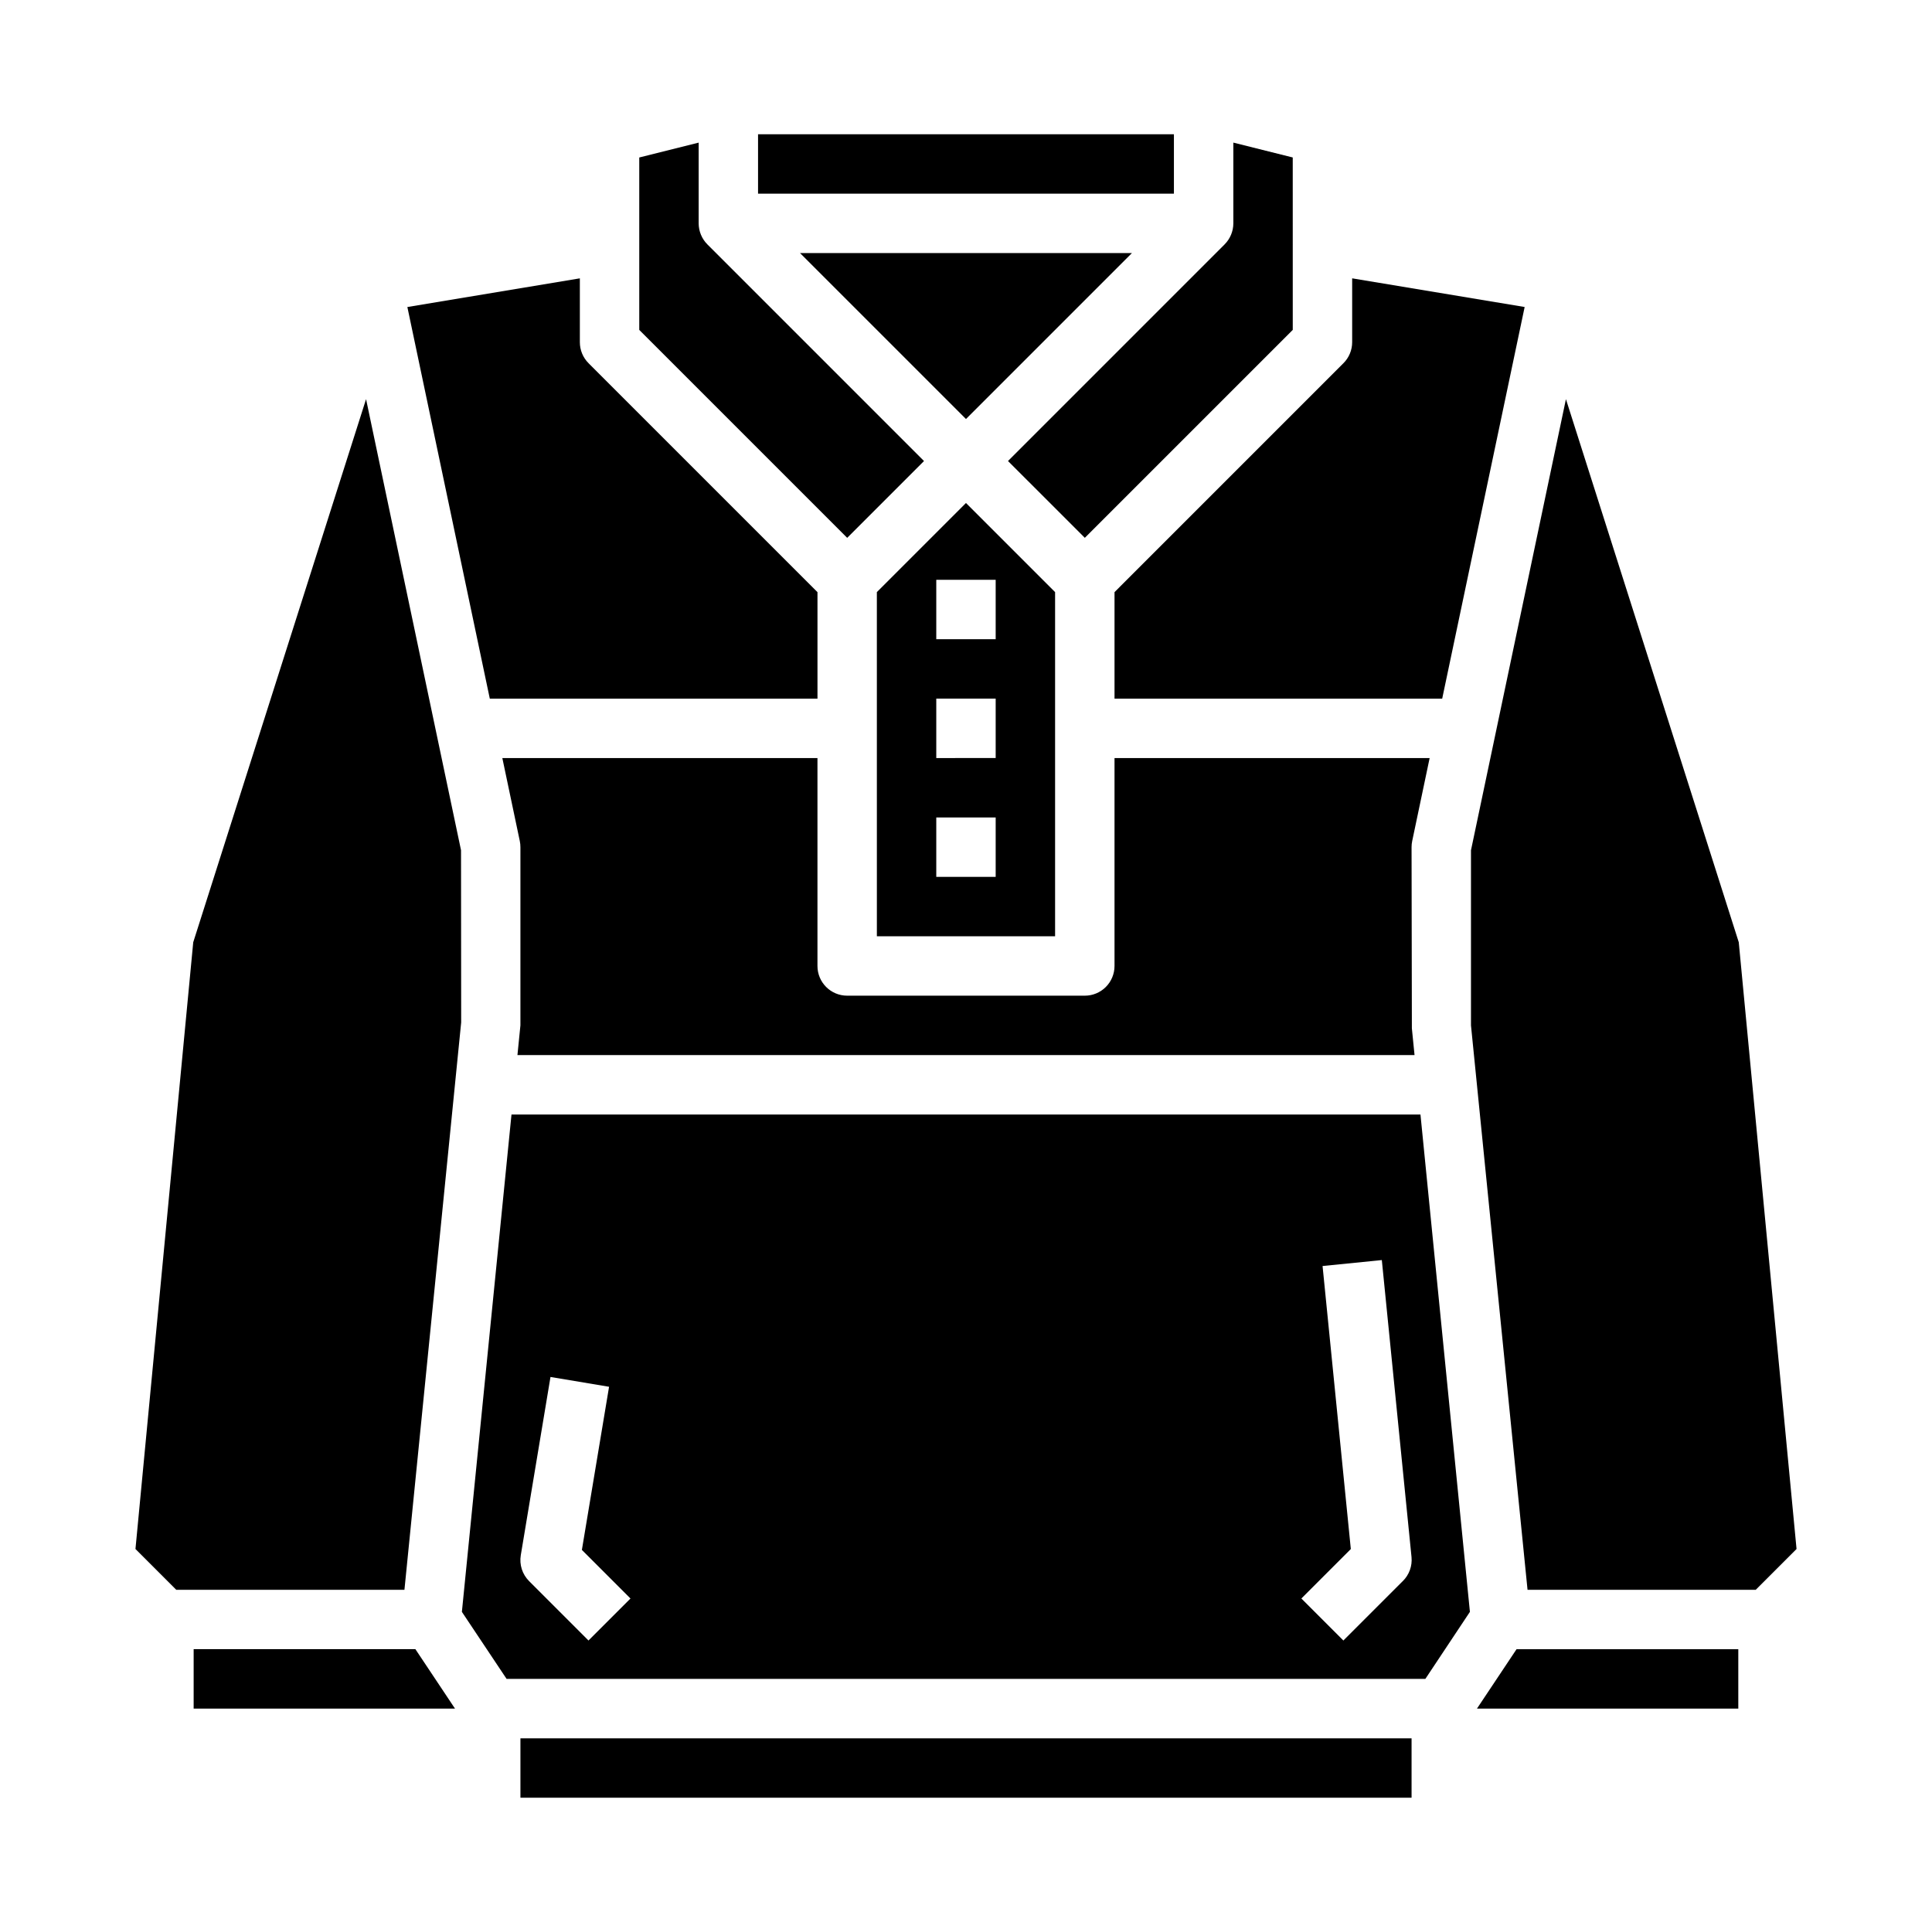 <?xml version="1.0" encoding="UTF-8"?>
<!-- Uploaded to: ICON Repo, www.svgrepo.com, Generator: ICON Repo Mixer Tools -->
<svg fill="#000000" width="800px" height="800px" version="1.1" viewBox="144 144 512 512" xmlns="http://www.w3.org/2000/svg">
 <g>
  <path d="m431.49 286.53 55.105-55.105-0.004-45.695-15.742-3.938v21.406c-0.008 2.09-0.84 4.09-2.316 5.57l-57.402 57.406z"/>
  <path d="m344.89 179.58h110.21v15.742h-110.21z"/>
  <path d="m388.87 266.18-57.402-57.406c-1.477-1.48-2.305-3.481-2.316-5.57v-21.406l-15.742 3.938v45.695l55.105 55.105z"/>
  <path d="m356.02 211.07 43.977 43.973 43.973-43.973z"/>
  <path d="m522.87 344.89h-83.512v55.105c0 2.086-0.832 4.09-2.305 5.566-1.477 1.477-3.481 2.305-5.566 2.305h-62.977c-4.348 0-7.875-3.523-7.875-7.871v-55.105h-83.512l4.629 21.996c0.109 0.531 0.164 1.074 0.164 1.621v47.23l-0.789 7.871h237.74l-0.707-7.086-0.082-48.016c0-0.547 0.055-1.09 0.168-1.621z"/>
  <path d="m439.36 329.15h86.836l21.852-103.79-45.711-7.598v16.926c0 2.086-0.832 4.09-2.309 5.562l-60.668 60.672z"/>
  <path d="m376.38 392.12h47.23v-91.203l-23.617-23.617-23.617 23.617zm15.742-94.465h15.742v15.742l-15.742 0.004zm0 31.488h15.742v15.742l-15.742 0.004zm0 31.488h15.742v15.742l-15.742 0.004z"/>
  <path d="m360.64 329.15v-28.227l-60.668-60.668v-0.004c-1.477-1.473-2.305-3.477-2.305-5.562v-16.926l-45.711 7.598 21.848 103.79z"/>
  <path d="m195.32 581.05v15.746h69.258l-10.492-15.746z"/>
  <path d="m535.41 596.8h69.258v-15.746h-58.766z"/>
  <path d="m279.55 439.36-13.145 131.8 11.848 17.766h243.48l11.809-17.766-13.105-131.8zm20.402 139.39-15.742-15.742v-0.004c-1.797-1.797-2.613-4.356-2.195-6.863l7.871-47.23 15.523 2.598-7.203 43.234 12.879 12.879zm215.8-15.742-15.742 15.742-11.133-11.133 13.105-13.105-7.488-75.004 15.703-1.578 7.871 78.719v0.004c0.227 2.356-0.621 4.688-2.305 6.352z"/>
  <path d="m604.79 393.71-45.801-143.93-25.164 119.55v46.414l14.988 149.57h60.473l10.816-10.816z"/>
  <path d="m281.92 604.67h236.16v15.742h-236.16z"/>
  <path d="m241.01 249.78-45.801 143.93-15.309 160.79 10.812 10.816h60.469l15.035-150.36-0.039-45.629z"/>
 </g>
</svg>